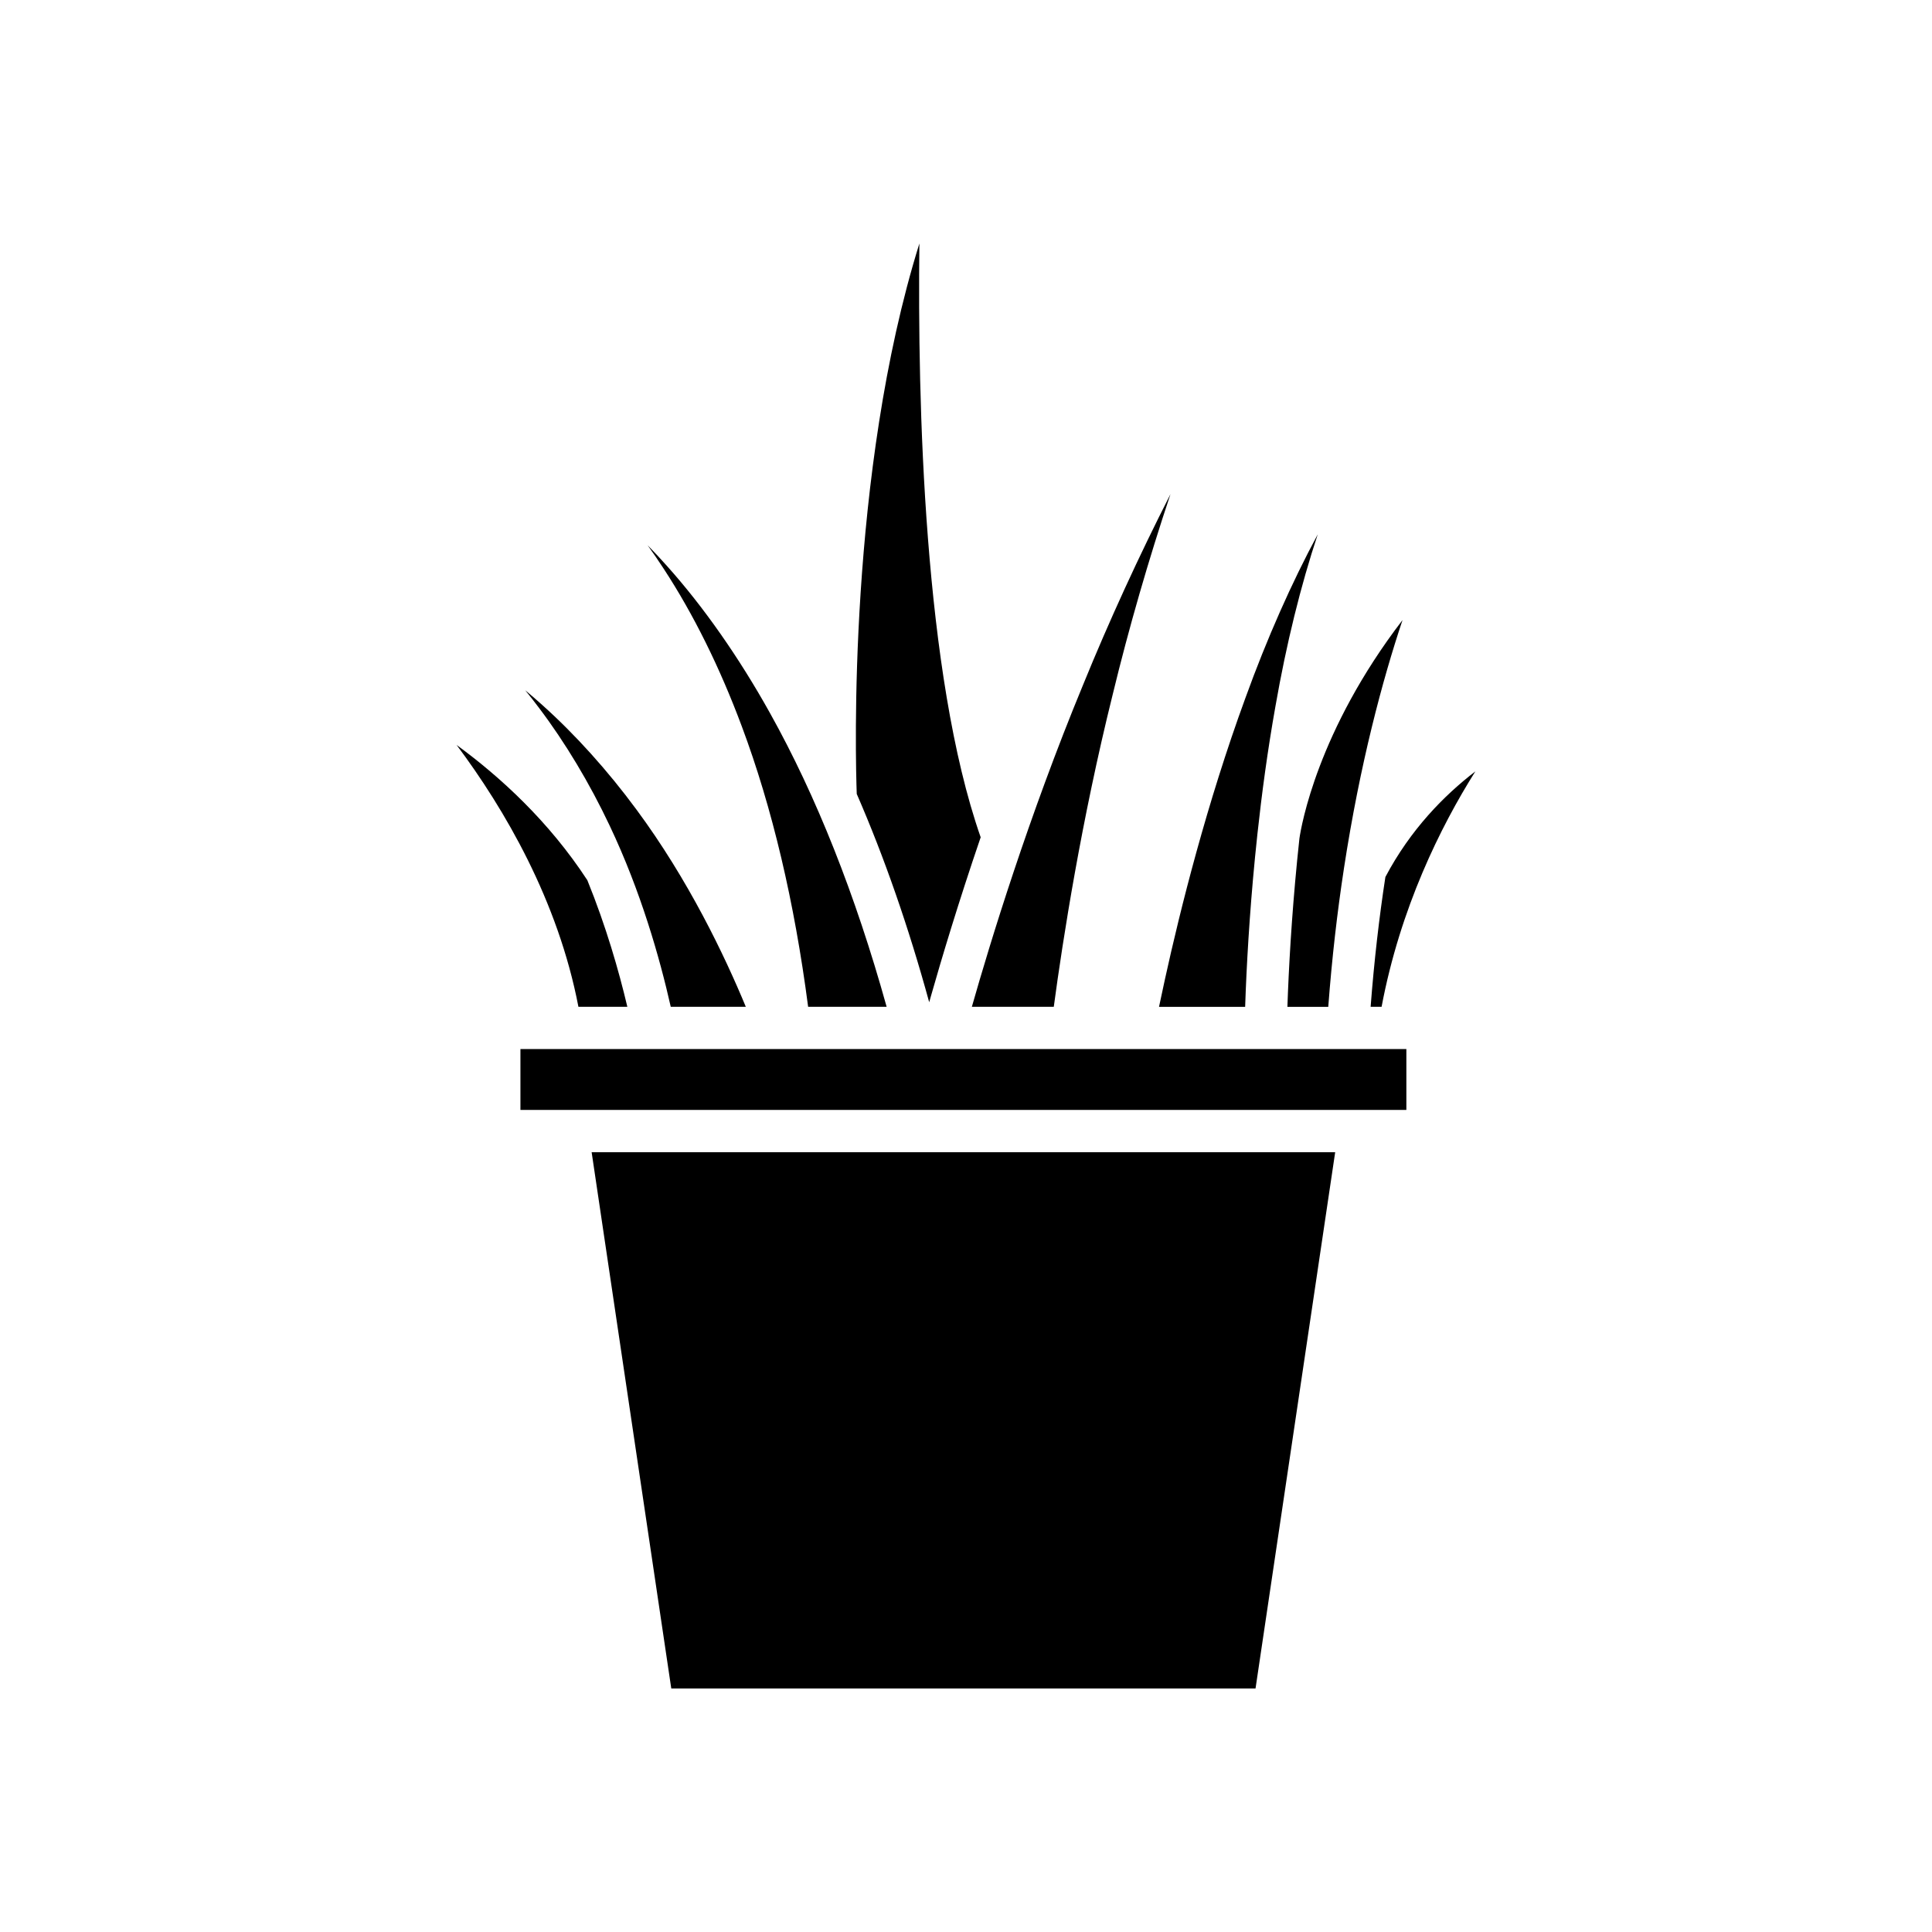 <?xml version="1.0" encoding="UTF-8"?>
<!-- Uploaded to: SVG Repo, www.svgrepo.com, Generator: SVG Repo Mixer Tools -->
<svg fill="#000000" width="800px" height="800px" version="1.1" viewBox="144 144 512 512" xmlns="http://www.w3.org/2000/svg">
 <g>
  <path d="m476.73 591.46 21.109-142.12h-197.05l21.105 142.12z"/>
  <path d="m511.14 376.42c-1.633 10.637-2.969 22.137-3.91 34.398h2.906c4.938-26.168 15.605-47.715 24.848-62.391-8.246 6.32-17.215 15.426-23.844 27.992z"/>
  <path d="m500.12 374.4c0.004-0.102 0.035-0.199 0.043-0.297 4.254-27.715 10.219-49.926 15.52-65.781-22.555 29.398-26.848 54.625-27.324 57.891-1.695 15.625-2.586 29.824-3.035 40.652-0.059 1.375-0.105 2.668-0.148 3.957h10.828c0.984-13.051 2.398-25.188 4.117-36.422z"/>
  <path d="m482 331.21c2.883-16.543 6.707-32.039 11.219-45.609-6.871 12.738-13.469 27.598-19.184 43.402-10.25 27.996-17.246 55.973-21.316 74.523-0.559 2.535-1.078 4.973-1.566 7.297h22.824c0.051-1.434 0.102-2.887 0.164-4.422 0.453-10.941 1.352-25.273 3.055-41.059 0-0.012-0.004-0.02-0.004-0.031 0.004-0.027 0.02-0.156 0.027-0.207 1.172-10.82 2.711-22.289 4.781-33.895z"/>
  <path d="m438.88 328.04c4.238-17.504 9.527-35.797 15.312-53.098-8.305 16.285-16.305 33.703-23.164 50.539-14.5 35.047-24.676 68.445-29.477 85.336h21.711c2.414-17.969 7.32-49.383 15.617-82.777z"/>
  <path d="m390.73 407.9c2.723-9.578 7.172-24.48 13.16-42.012-15.109-43.172-16.742-115.66-16.242-157.36-19.035 60.992-16.934 136.73-16.602 145.87 7.312 16.793 13.734 35.258 19.203 55.207 0.164-0.578 0.312-1.117 0.48-1.707z"/>
  <path d="m340.57 336.45c8.082 21.59 13.973 46.613 17.594 74.363h20.805c-8.25-29.637-18.625-55.828-30.918-77.852-8.207-14.738-17.652-28.223-27.328-39.012-1.668-1.871-3.359-3.691-5.094-5.449 1.453 2.016 2.871 4.078 4.238 6.184 7.894 12.059 14.863 26.121 20.703 41.766z"/>
  <path d="m281.92 422.01h234.78v16.133h-234.78z"/>
  <path d="m305.57 362.81c8.25 17.383 13.262 35.027 16.188 48.008h19.891c-5.625-13.582-15.184-33.633-29.008-52.309-7.606-10.316-16.234-19.887-24.961-27.699-1.461-1.316-2.957-2.609-4.488-3.883 1.262 1.551 2.492 3.121 3.672 4.699 6.922 9.152 13.395 19.945 18.707 31.184z"/>
  <path d="m297.29 410.82h12.965c-2.258-9.574-5.656-21.379-10.598-33.543-10.176-15.594-23.105-27.414-34.648-35.852 12.73 17.008 26.891 41.273 32.281 69.395z"/>
 </g>
</svg>